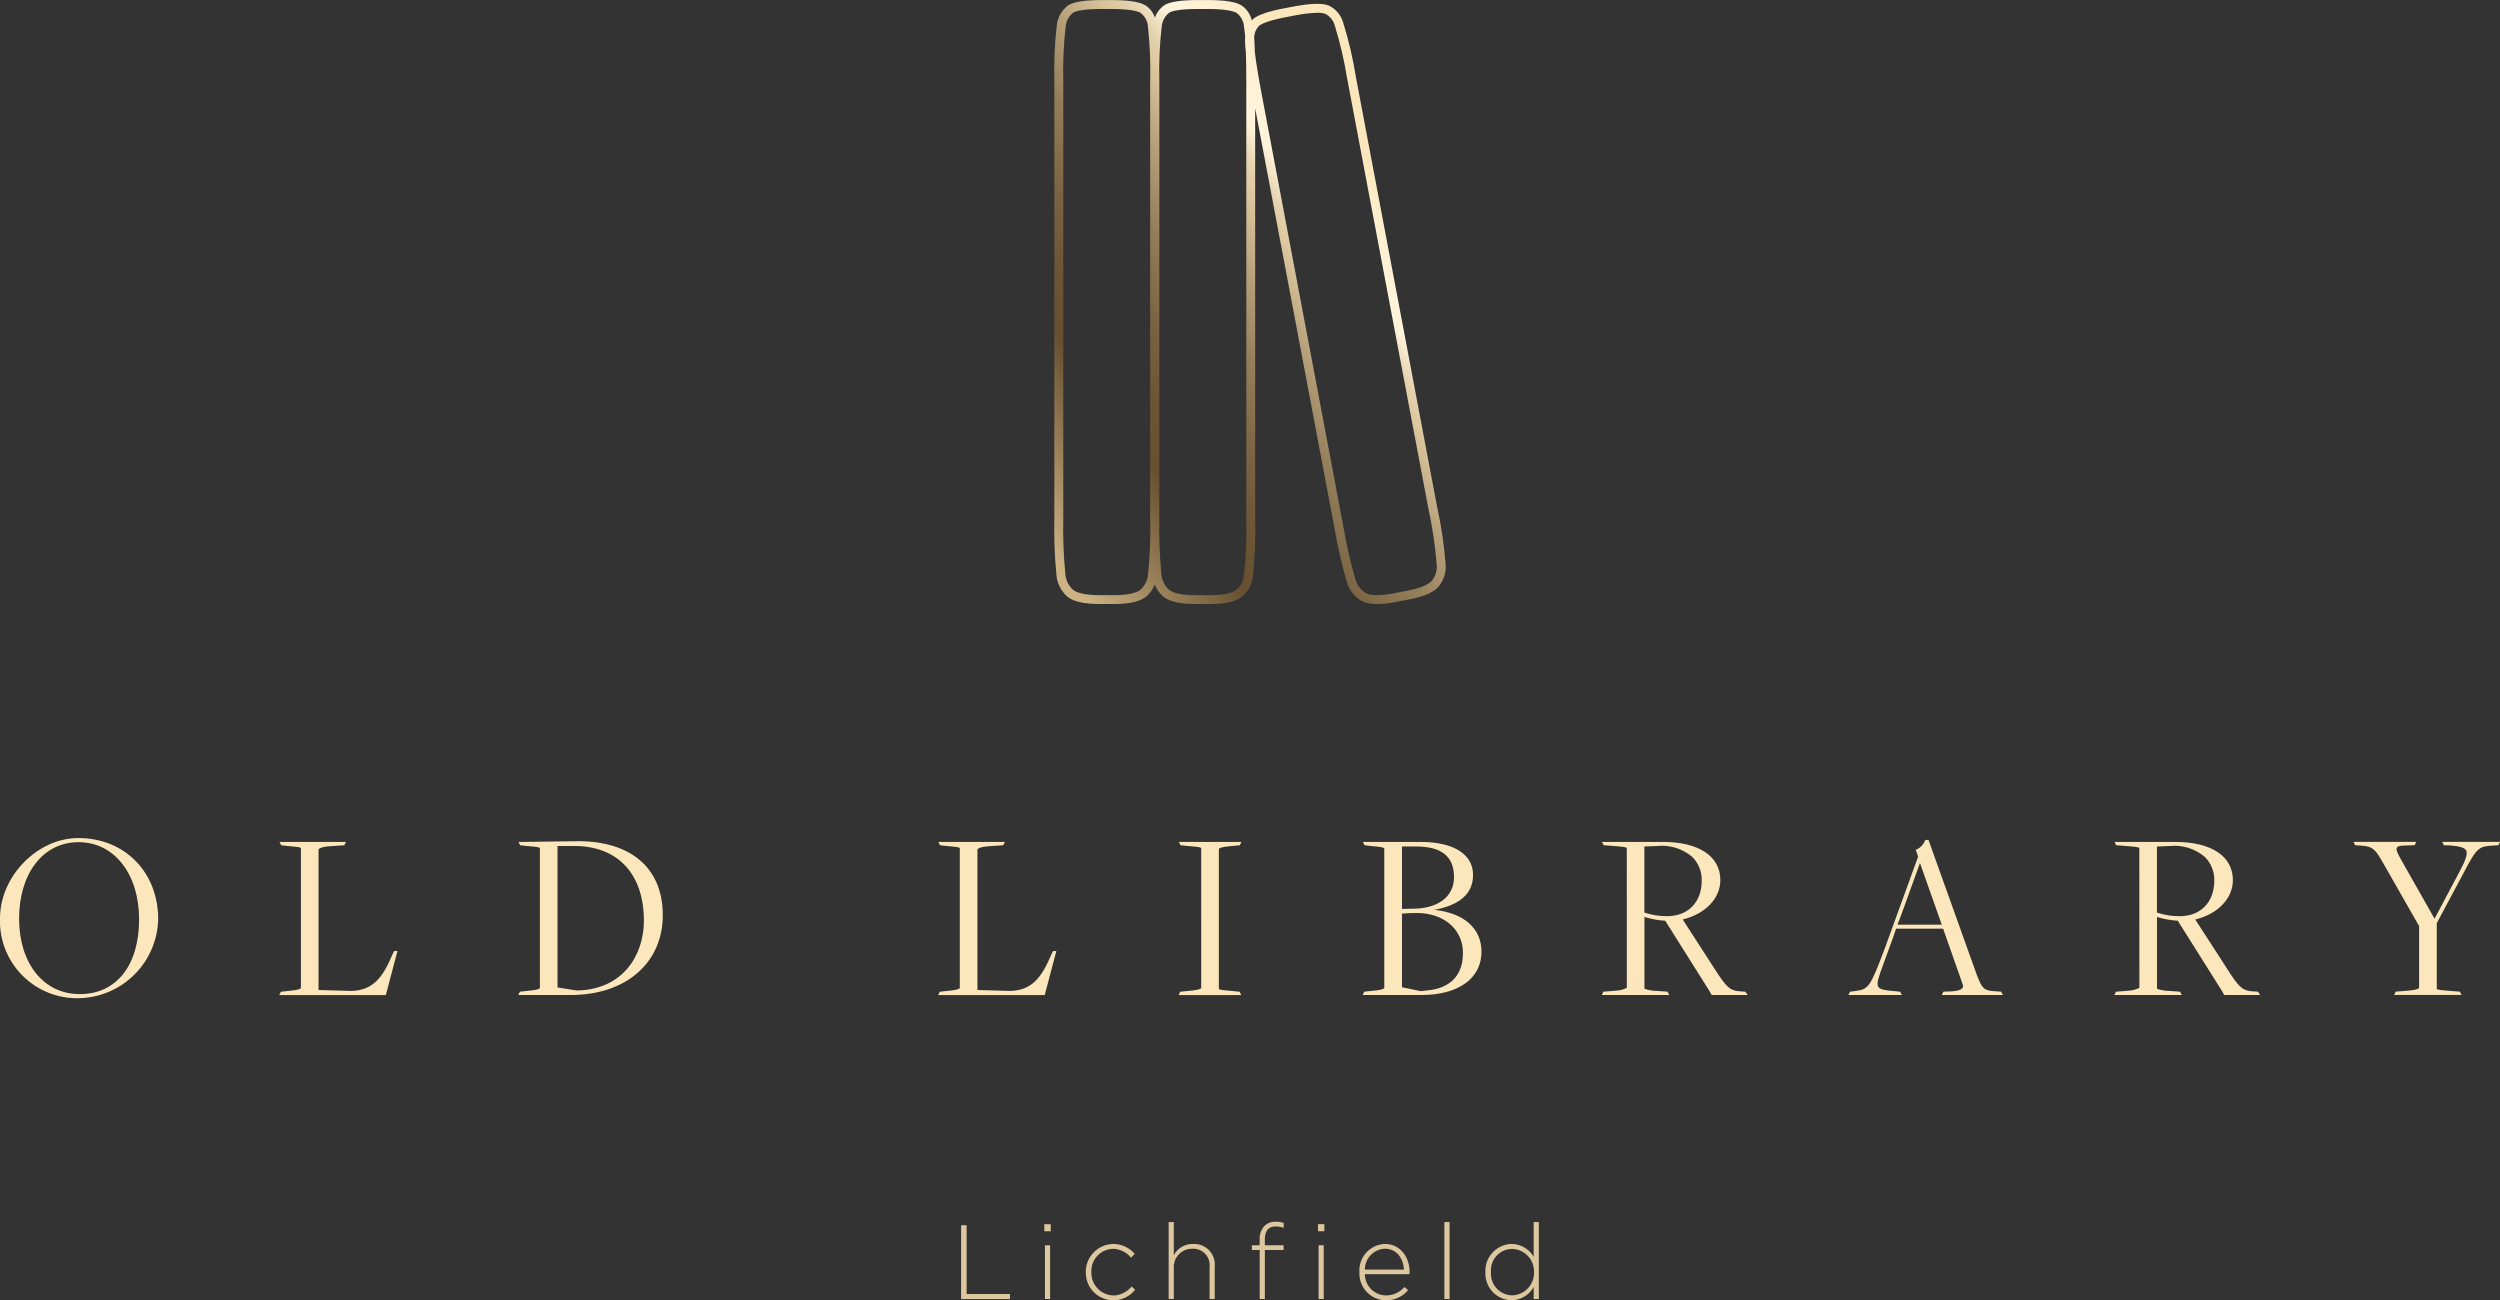 <svg xmlns="http://www.w3.org/2000/svg" xmlns:xlink="http://www.w3.org/1999/xlink" width="378" height="196.604" viewBox="0 0 378 196.604">
  <rect x="0" y="0" width="378" height="196.604" fill="#333333" stroke="none"/>
  <defs>
    <clipPath id="clip-path">
      <path id="Path_462" data-name="Path 462" d="M466.792,95.172,454.51,30.152a58.629,58.629,0,0,0-1.919-8.235,4.089,4.089,0,0,0-2.25-2.65c-1-.372-2.715-.306-5.271.171l-1.253.237c-2.495.465-4.079,1-4.883,1.666-.061.061-.127.127-.18.188a3.761,3.761,0,0,0-1.564-2.274c-.9-.543-2.6-.8-5.206-.8h-1.278c-2.54,0-4.2.229-5.1.735a3.848,3.848,0,0,0-1.5,1.931,3.554,3.554,0,0,0-1.429-1.862c-.906-.543-2.6-.8-5.206-.8h-1.286c-2.531,0-4.189.229-5.1.735a4.338,4.338,0,0,0-1.784,2.854,59.379,59.379,0,0,0-.4,8.693V96.9a73.137,73.137,0,0,0,.314,8.427,4.882,4.882,0,0,0,1.658,3.336c.906.751,2.523,1.111,4.924,1.111h2.1c2.266,0,3.818-.331,4.757-1.017a4.356,4.356,0,0,0,1.437-1.939,4.338,4.338,0,0,0,1.3,1.845c.915.751,2.523,1.111,4.924,1.111h2.107c2.266,0,3.809-.323,4.748-1.017a4.669,4.669,0,0,0,1.743-3.087,63.813,63.813,0,0,0,.355-8.774V34.831l11.959,63.285a73.76,73.76,0,0,0,1.87,8.227,4.854,4.854,0,0,0,2.242,2.964,4.929,4.929,0,0,0,2.344.474,14.662,14.662,0,0,0,2.707-.29l2.066-.388c2.225-.416,3.683-1.033,4.479-1.886a4.678,4.678,0,0,0,1.135-3.368,61.586,61.586,0,0,0-1.278-8.676Zm-43.4,1.735a62.736,62.736,0,0,1-.339,8.546,3.344,3.344,0,0,1-1.217,2.233c-.465.339-1.531.751-3.944.751h-2.1c-2.548,0-3.613-.441-4.063-.812a3.565,3.565,0,0,1-1.168-2.462,70.34,70.34,0,0,1-.306-8.252V30.735a59.7,59.7,0,0,1,.372-8.411,2.984,2.984,0,0,1,1.143-1.972c.457-.253,1.592-.543,4.41-.543h1.286c2.878,0,4.038.331,4.487.6a2.847,2.847,0,0,1,1.106,2.107,60.367,60.367,0,0,1,.331,8.219V96.907Zm32.6,11.22a3.607,3.607,0,0,1-1.609-2.209,72.17,72.17,0,0,1-1.821-8.056l-12.281-65.02c-.514-2.7-.882-4.953-1.057-6.484-.033-.882-.061-1.649-.11-2.295a2.673,2.673,0,0,1,.727-1.7c.4-.323,1.458-.829,4.238-1.347l1.253-.245a19.26,19.26,0,0,1,3.315-.388,3.668,3.668,0,0,1,1.217.151,2.843,2.843,0,0,1,1.466,1.862,59.379,59.379,0,0,1,1.862,8.015l12.281,65.02a62.572,62.572,0,0,1,1.245,8.456,3.359,3.359,0,0,1-.78,2.429c-.4.416-1.372,1.017-3.732,1.458l-2.066.4c-1.956.363-3.434.347-4.14-.041Zm-18.075-11.22a62.2,62.2,0,0,1-.347,8.546,3.337,3.337,0,0,1-1.209,2.233c-.474.339-1.531.751-3.944.751h-2.107c-2.548,0-3.613-.441-4.062-.812a3.6,3.6,0,0,1-1.168-2.462,72.922,72.922,0,0,1-.3-8.252V30.735a58.4,58.4,0,0,1,.372-8.411,3.011,3.011,0,0,1,1.135-1.972c.457-.253,1.592-.543,4.418-.543h1.278c2.878,0,4.038.331,4.5.6a2.886,2.886,0,0,1,1.1,2.107c.061.355.127.866.176,1.523-.016.135-.025.286-.033.441a17.776,17.776,0,0,0,.143,1.919c.033,1.221.057,2.682.057,4.34V96.911Z" transform="translate(-408.9 -18.45)" fill="none"/>
    </clipPath>
    <linearGradient id="linear-gradient" x1="0.879" y1="0.079" x2="0.076" y2="0.972" gradientUnits="objectBoundingBox">
      <stop offset="0.16" stop-color="#fbe7bb"/>
      <stop offset="0.18" stop-color="#fcebc6"/>
      <stop offset="0.24" stop-color="#fef1d5"/>
      <stop offset="0.28" stop-color="#fff4db"/>
      <stop offset="0.29" stop-color="#fdf1d8"/>
      <stop offset="0.33" stop-color="#e5d2ae"/>
      <stop offset="0.36" stop-color="#dcc79e"/>
      <stop offset="0.44" stop-color="#b7a17b"/>
      <stop offset="0.53" stop-color="#937e5a"/>
      <stop offset="0.62" stop-color="#7a6443"/>
      <stop offset="0.7" stop-color="#6b5534"/>
      <stop offset="0.77" stop-color="#665030"/>
      <stop offset="1" stop-color="#cdb384"/>
    </linearGradient>
    <clipPath id="clip-path-2">
      <path id="Path_464" data-name="Path 464" d="M30.309,328.8c-6.2,0-11.849,5.785-11.849,12.143a11.654,11.654,0,0,0,12.032,12.069,12.234,12.234,0,0,0,11.885-11.959c0-7.1-5.075-12.253-12.069-12.253Zm9.182,12.29c0,6.974-3.434,11.306-8.962,11.306s-9.182-4.7-9.182-11.412,3.532-11.559,9-11.559,9.146,4.908,9.146,11.669Zm38.567,4.793h.5l-1.76,6.655H60.685l.249-.5,1.4-.155c1.556-.135,1.625-.4,1.625-.4V330.339c0-.139-.445-.212-1.988-.331l-1-.118-.249-.5H70.774l-.253.5-2.278.151c-1.331.114-1.621.408-1.621.478v21.256l4.908.143c3.344-.069,4.83-2.07,6.263-5.508l.265-.527Zm27.772-16.605-8.974.114.249.494,1,.118c1.543.118,1.988.192,1.988.331v21.141s-.069.274-1.625.4l-1.4.155-.249.5h7.954c8.313,0,13.9-4.85,13.9-12.069s-4.92-11.191-12.837-11.191Zm9.987,12.032c0,5.165-3.144,10.424-10.146,10.538l-2.915-.457V330h2.527C111.881,330,115.817,334.23,115.817,341.31Zm61.864,4.573h.5l-1.76,6.655H160.308l.249-.5,1.4-.155c1.556-.135,1.625-.4,1.625-.4V330.339c0-.139-.445-.212-1.988-.331l-1-.118-.249-.5H170.4l-.253.5-2.278.151c-1.331.114-1.621.408-1.621.478v21.256l4.908.143c3.344-.069,4.83-2.07,6.263-5.508l.265-.527Zm25.069-15.437v21.141c0,.139.445.212,1.988.331l1.143.118.249.5h-9.464l.249-.5,1.543-.155c1.556-.135,1.625-.4,1.625-.4V330.335c0-.139-.445-.212-1.988-.331l-1.143-.118-.249-.5h9.464l-.249.5-1.543.155c-1.556.135-1.625.4-1.625.4Zm32.553,9.215c3.956-.743,5.883-2.482,5.883-5.3,0-3.115-2.952-4.973-7.9-4.973h-8.758l.249.5,1,.118c1.649.127,1.988.253,1.988.4v21.068s-.069.274-1.625.4l-1.4.155-.249.5h8.9c5.594,0,9.068-2.507,9.068-6.545,0-3.54-2.658-5.863-7.166-6.333ZM234.2,351.966l-.02-.118c-.053.008-.58.069-.915.1l-2.825-.592v-11.13c.588-.061,1.56-.094,2.233-.094,4.116,0,6.986,2.482,6.986,6.039,0,4.569-3.421,5.516-5.463,5.671v.122Zm-3.76-12.453v-9.436h2.16c3.842,0,5.708,1.519,5.708,4.646,0,2.87-2.315,4.691-6.039,4.757ZM281.8,351.991c-1.494-.069-2.029-.318-3.47-2.458l-5.447-8.423c3.413-.817,5.692-3.185,5.692-5.949,0-3.617-3.254-5.777-8.7-5.777h-9.195l.253.5,1.507.114c1.543.118,1.988.192,1.988.331l.008,21.113a3.932,3.932,0,0,1-1.629.433l-1.911.155-.249.5h10.2l-.249-.5-1.507-.114a5.923,5.923,0,0,1-1.988-.331V340.734a13.429,13.429,0,0,0,3.14.568l6.72,10.681.3.551h5.443l-.335-.5-.551-.041Zm-14.715-21.917,1.874-.069a7.085,7.085,0,0,1,5.349,1.625,4.859,4.859,0,0,1,1.449,3.605c0,3.266-2.054,5.377-5.23,5.377a10.584,10.584,0,0,1-3.438-.547V330.07Zm52.861,21.88c-1.6-.1-1.821-.514-2.58-2.429l-7.28-20.337-.033-.1h-.482l-.041.078a2.47,2.47,0,0,1-1.278,1.36l-.131.049.359,1.033-5.067,13.959c-2.229,5.867-2.4,6.108-4.565,6.382l-.661.082-.249.5h8.076l-.249-.5-.849-.082c-1.4-.11-2.2-.249-2.458-.649-.294-.457.024-1.388.608-3,1.507-4.116,1.964-5.377,2.082-5.794h7.112l2.964,8.427a.56.56,0,0,1-.02.514c-.188.29-.743.474-1.637.535l-1.258.041-.253.506H321.3l-.253-.5-1.106-.078Zm-7.892-10.06h-6.7c.278-.641,1.021-2.7,3.405-9.317Zm47.243,10.1c-1.494-.069-2.029-.318-3.47-2.458l-5.447-8.423c3.413-.817,5.692-3.185,5.692-5.949,0-3.617-3.254-5.777-8.7-5.777h-9.195l.253.5,1.507.114c1.543.118,1.988.192,1.988.331l.008,21.113a3.932,3.932,0,0,1-1.629.433l-1.911.155-.249.5h10.2l-.249-.5-1.507-.114a5.923,5.923,0,0,1-1.988-.331V340.734a13.429,13.429,0,0,0,3.14.568l6.72,10.681.3.551h5.443l-.335-.5-.551-.041Zm-14.711-21.917,1.874-.069a7.091,7.091,0,0,1,5.349,1.625,4.859,4.859,0,0,1,1.449,3.605c0,3.266-2.054,5.377-5.23,5.377a10.583,10.583,0,0,1-3.438-.547V330.07Zm51.877-.69-.253.5-.706.041c-2.209.143-2.486.159-4.6,4.238l-4.005,7.5v9.913c0,.139.445.212,1.988.331l1.507.114.253.5h-10.2l.249-.5,1.911-.155c1.552-.135,1.621-.4,1.621-.4v-9.362l-5.467-9.578c-1-1.743-1.409-2.466-3.14-2.572l-1.07-.078-.249-.5h9.5l-.253.506-1.441.041c-.743.016-1.123.114-1.241.323-.139.241.02.727.523,1.617l5.173,9.129,3.679-6.929c.923-1.723,1.4-2.829,1.1-3.385-.249-.465-1.1-.637-2.307-.755l-1.066-.041-.253-.506h8.733Z" transform="translate(-18.46 -328.8)" fill="none"/>
    </clipPath>
    <linearGradient id="linear-gradient-2" x1="0.953" y1="0.642" x2="0.447" y2="4.532" xlink:href="#linear-gradient"/>
  </defs>
  <g id="Artboard_2" data-name="Artboard 2" transform="translate(-18.46 -18.45)">
    <g id="Group_37" data-name="Group 37" transform="translate(177.873 18.45)" clip-path="url(#clip-path)">
      <path id="Path_461" data-name="Path 461" d="M435.691,17.7H406.27v92.225h60.5V17.7h-29.4" transform="translate(-407.344 -18.006)" fill="url(#linear-gradient)"/>
    </g>
    <g id="Group_38" data-name="Group 38" transform="translate(18.46 145.163)" clip-path="url(#clip-path-2)">
      <path id="Path_463" data-name="Path 463" d="M-70.667,296.171V332.75H-785.96V257.53H-70.667v36.554" transform="translate(457.523 -286.629)" fill="url(#linear-gradient-2)"/>
    </g>
    <g id="Group_39" data-name="Group 39" transform="translate(163.783 203.177)">
      <path id="Path_465" data-name="Path 465" d="M374.39,472.18h.829v10.4h6.553v.763H374.39Z" transform="translate(-374.39 -471.653)" fill="#dcc79e"/>
      <path id="Path_466" data-name="Path 466" d="M405.2,471.79h.972v1.07H405.2Zm.094,3.189h.78v8.129h-.78Z" transform="translate(-392.621 -471.423)" fill="#dcc79e"/>
      <path id="Path_467" data-name="Path 467" d="M420.55,483.411v-.033a4.224,4.224,0,0,1,4.144-4.258,4.278,4.278,0,0,1,3.254,1.5l-.559.576a3.661,3.661,0,0,0-2.711-1.339,3.358,3.358,0,0,0-3.283,3.491v.033a3.42,3.42,0,0,0,3.348,3.524,3.643,3.643,0,0,0,2.727-1.356l.543.478a4.169,4.169,0,0,1-7.459-2.617Z" transform="translate(-401.703 -475.76)" fill="#dcc79e"/>
      <path id="Path_468" data-name="Path 468" d="M451.24,471.01h.78v5.022a3.185,3.185,0,0,1,2.932-1.707,3.1,3.1,0,0,1,3.254,3.348v4.973h-.78v-4.83a2.481,2.481,0,0,0-2.584-2.772,2.758,2.758,0,0,0-2.821,2.9v4.7h-.78V471.014Z" transform="translate(-419.863 -470.961)" fill="#dcc79e"/>
      <path id="Path_469" data-name="Path 469" d="M483.23,475.161h-1.18v-.719h1.18v-.8a2.92,2.92,0,0,1,.719-2.119,2.334,2.334,0,0,1,1.707-.637,3.484,3.484,0,0,1,1.213.192v.735a3.806,3.806,0,0,0-1.213-.208c-1.115,0-1.641.67-1.641,2.058v.78h2.838v.719h-2.838v7.415h-.78v-7.415Z" transform="translate(-438.093 -470.89)" fill="#dcc79e"/>
      <path id="Path_470" data-name="Path 470" d="M506.53,471.79h.972v1.07h-.972Zm.094,3.189h.78v8.129h-.78Z" transform="translate(-452.578 -471.423)" fill="#dcc79e"/>
      <path id="Path_471" data-name="Path 471" d="M521.88,483.395v-.033a4.008,4.008,0,0,1,3.858-4.242c2.2,0,3.732,1.85,3.732,4.258a1.981,1.981,0,0,1-.016.318h-6.745A3.223,3.223,0,0,0,525.9,486.9a3.661,3.661,0,0,0,2.789-1.274l.543.478a4.269,4.269,0,0,1-3.364,1.531,4.041,4.041,0,0,1-3.985-4.242Zm6.741-.4c-.11-1.641-1.053-3.156-2.919-3.156a3.169,3.169,0,0,0-3,3.156h5.916Z" transform="translate(-461.661 -475.76)" fill="#dcc79e"/>
      <path id="Path_472" data-name="Path 472" d="M553.35,471.01h.78v11.636h-.78Z" transform="translate(-480.282 -470.961)" fill="#dcc79e"/>
      <path id="Path_473" data-name="Path 473" d="M568.54,478.607v-.033a4.069,4.069,0,0,1,3.952-4.258,3.919,3.919,0,0,1,3.348,1.943V471h.78v11.636h-.78v-1.817a3.926,3.926,0,0,1-3.348,2.009,4.039,4.039,0,0,1-3.952-4.226Zm7.349-.016v-.033a3.392,3.392,0,0,0-3.315-3.491,3.223,3.223,0,0,0-3.189,3.475v.033a3.272,3.272,0,0,0,3.189,3.507A3.4,3.4,0,0,0,575.889,478.59Z" transform="translate(-489.27 -470.955)" fill="#dcc79e"/>
    </g>
  </g>
</svg>
